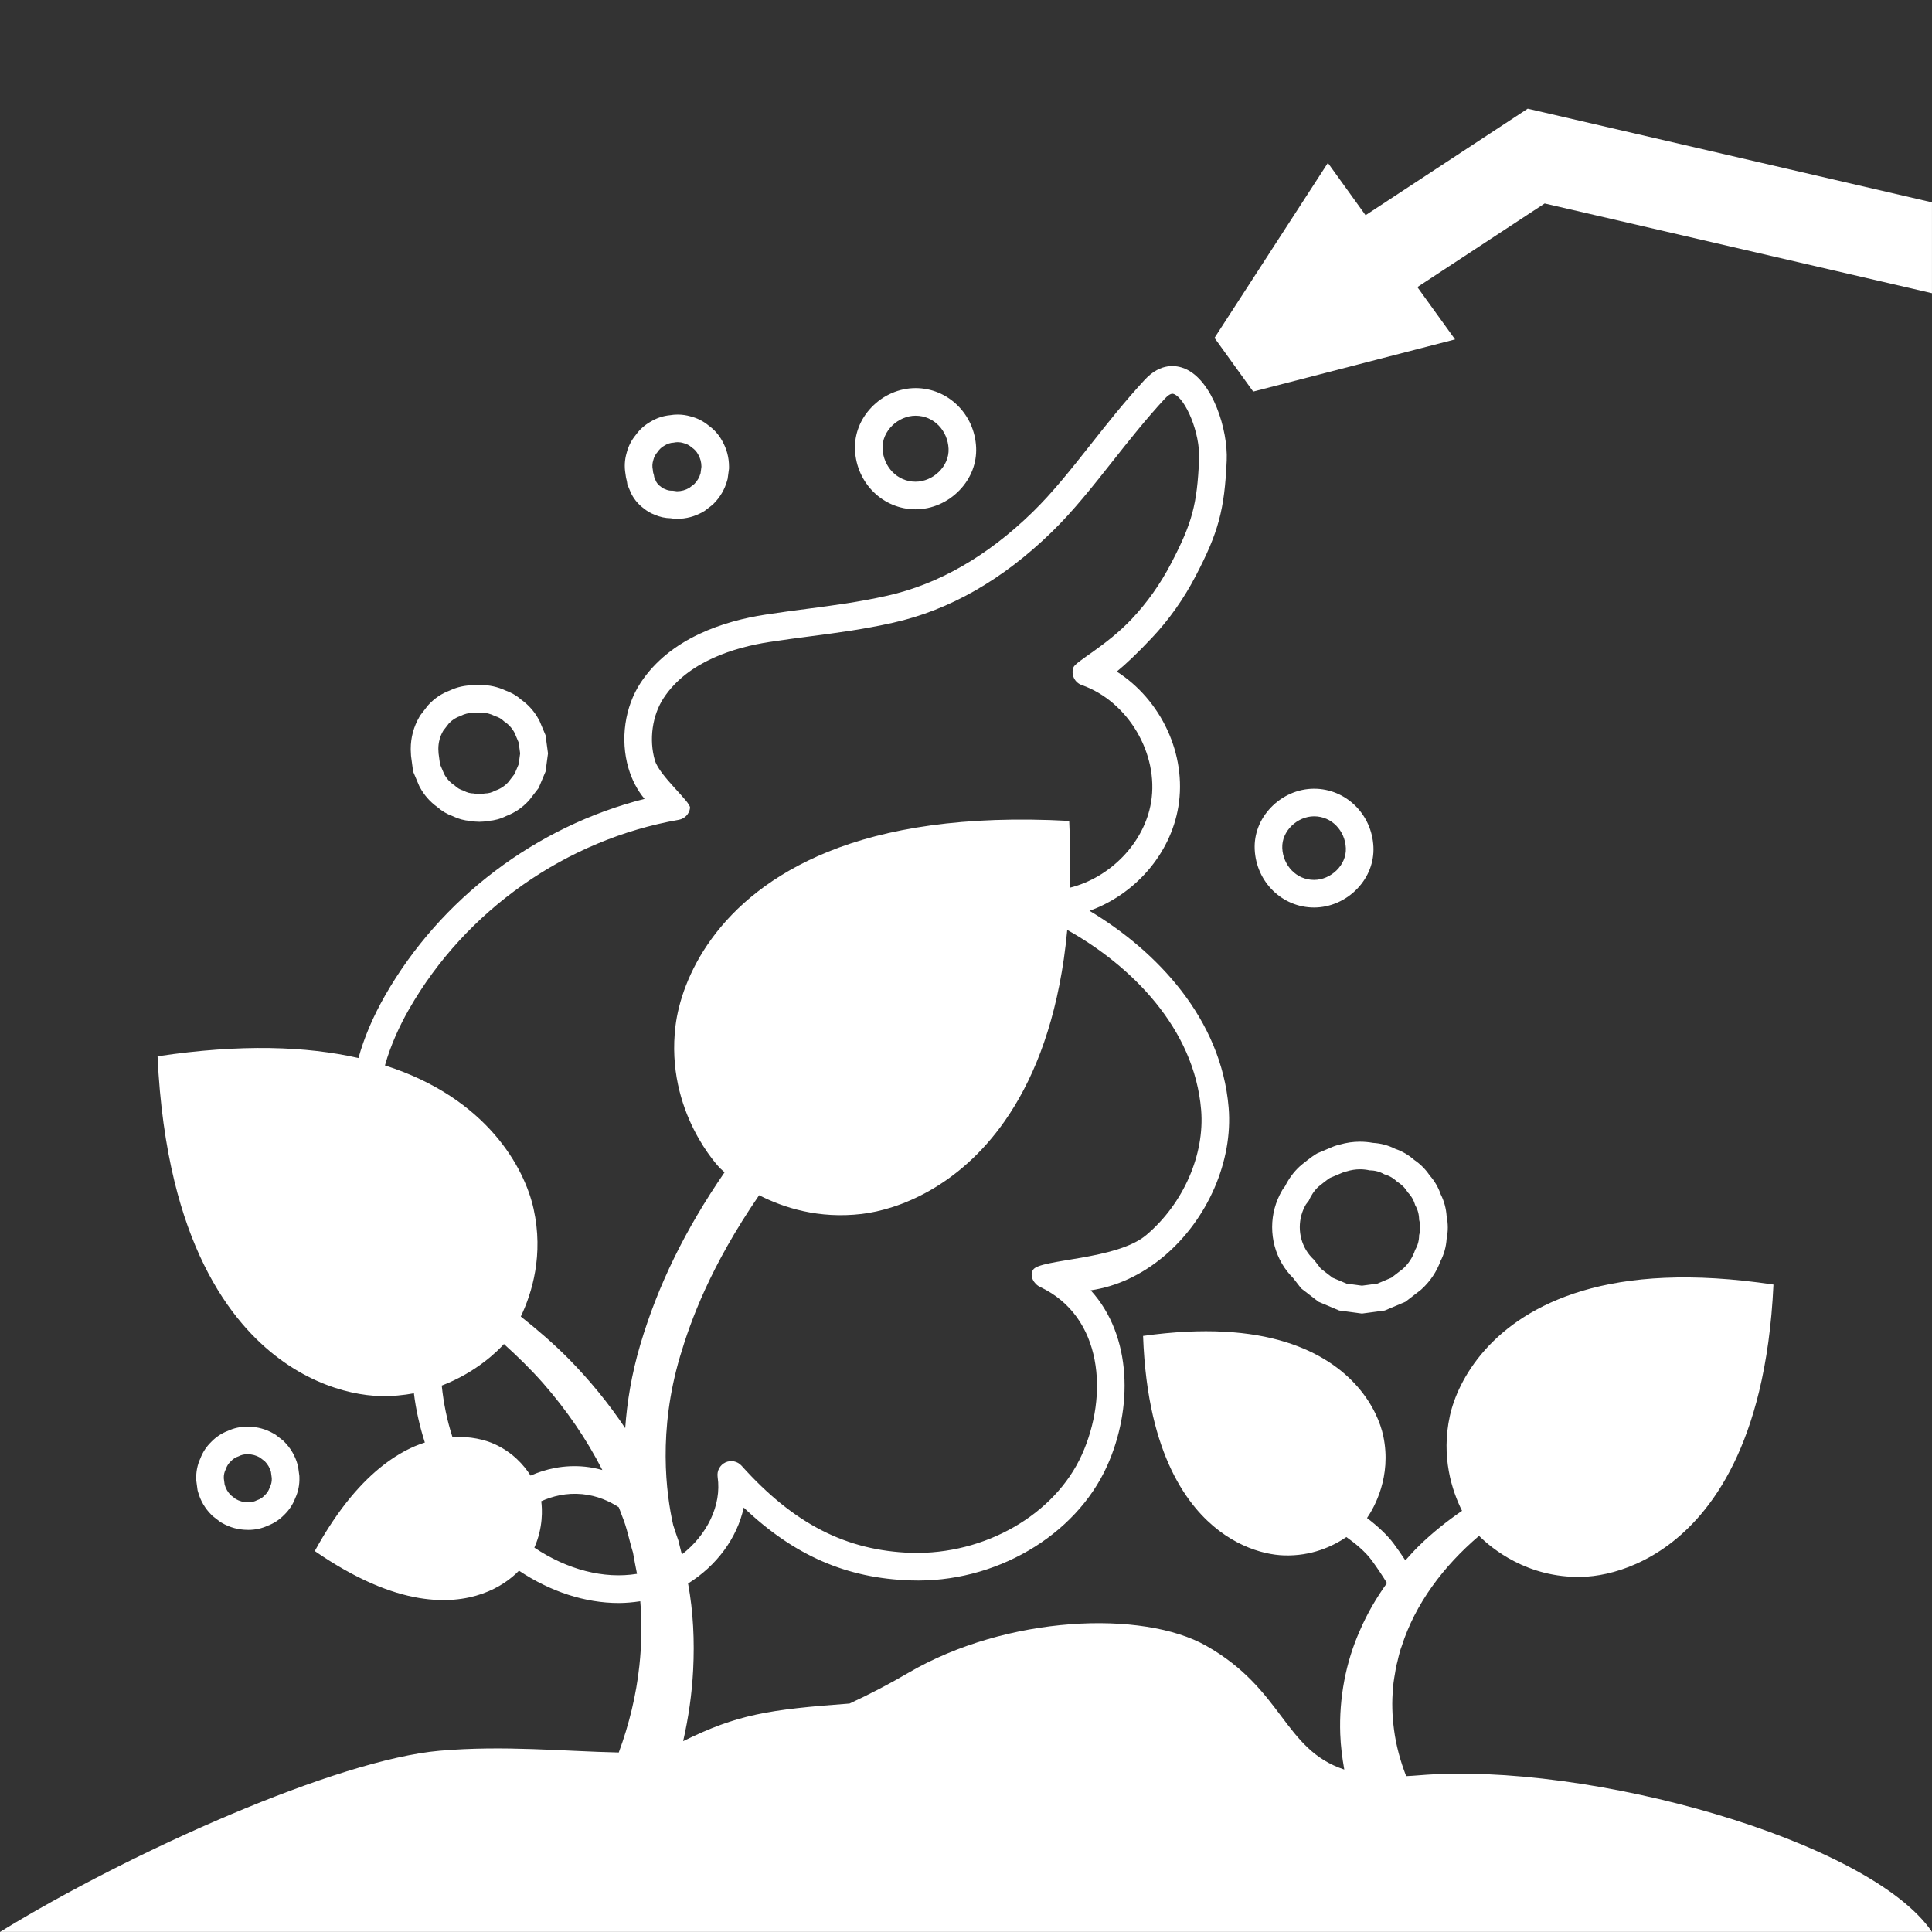<?xml version="1.0" encoding="utf-8"?>
<!-- Generator: Adobe Illustrator 27.9.4, SVG Export Plug-In . SVG Version: 9.03 Build 54784)  -->
<svg version="1.1" id="Ebene_2" xmlns="http://www.w3.org/2000/svg" xmlns:xlink="http://www.w3.org/1999/xlink" x="0px" y="0px"
	 width="140.002px" height="140px" viewBox="0 0 140.002 140" enable-background="new 0 0 140.002 140" xml:space="preserve">
<rect x="0" y="0" width="140.002" height="140" fill="#333333" stroke="none"/>
<g>
	<path fill="#FFFFFF" d="M66.346,36.907c1.184,0,2.349-0.508,3.196-1.395c0.82-0.857,1.243-1.953,1.193-3.086
		c-0.108-2.412-2.036-4.302-4.389-4.302c-1.184,0-2.349,0.508-3.196,1.395c-0.82,0.857-1.243,1.953-1.193,3.086
		C62.065,35.017,63.993,36.907,66.346,36.907z M66.346,30.125c1.34,0,2.333,1.096,2.391,2.391c0.058,1.291-1.14,2.391-2.391,2.391
		c-1.34,0-2.333-1.096-2.391-2.391C63.897,31.224,65.095,30.125,66.346,30.125z"/>
</g>
<g>
	<path fill="#FFFFFF" d="M45.429,34.882l0.034,0.226l0.096,0.229l0.14,0.332l0.036,0.084l0.043,0.081
		c0.215,0.4,0.506,0.737,0.866,1.003c0.232,0.194,0.497,0.349,0.781,0.456c0.372,0.167,0.768,0.255,1.18,0.262l0.171,0.023
		l0.14,0.02h0.141c0.674-0.002,1.311-0.175,1.894-0.513l0.112-0.065l0.103-0.079l0.254-0.196l0.11-0.085l0.104-0.081l0.093-0.093
		c0.463-0.466,0.788-1.023,0.964-1.656l0.037-0.132l0.018-0.136l0.063-0.467l0.018-0.135l0.001-0.147
		c-0.002-0.664-0.169-1.293-0.498-1.869c-0.245-0.444-0.573-0.815-0.978-1.105c-0.38-0.315-0.815-0.537-1.298-0.662
		c-0.31-0.09-0.627-0.136-0.944-0.136c-0.186,0-0.373,0.016-0.558,0.047c-0.501,0.048-0.974,0.207-1.41,0.472
		c-0.428,0.242-0.787,0.564-1.07,0.958c-0.315,0.38-0.538,0.816-0.662,1.299c-0.145,0.498-0.174,1.004-0.087,1.508
		C45.341,34.512,45.376,34.696,45.429,34.882z M47.339,33.349c0.055-0.231,0.161-0.432,0.318-0.604
		c0.125-0.193,0.292-0.346,0.499-0.458c0.204-0.13,0.424-0.2,0.661-0.211c0.098-0.022,0.196-0.033,0.294-0.033
		c0.138,0,0.276,0.021,0.414,0.065c0.231,0.055,0.433,0.161,0.604,0.318c0.193,0.125,0.346,0.292,0.458,0.498
		c0.161,0.277,0.241,0.576,0.242,0.897c-0.021,0.157-0.042,0.314-0.063,0.472c-0.084,0.301-0.236,0.562-0.457,0.784
		c-0.12,0.093-0.24,0.186-0.36,0.278c-0.277,0.161-0.576,0.242-0.896,0.243c-0.099-0.014-0.198-0.027-0.297-0.04
		c-0.017,0-0.034-0.001-0.051-0.002c-0.015,0-0.029,0.001-0.044,0.001c-0.169,0-0.327-0.039-0.475-0.117
		c-0.114-0.032-0.213-0.09-0.297-0.173c-0.147-0.095-0.263-0.221-0.347-0.378c-0.045-0.107-0.091-0.214-0.136-0.322
		c-0.006-0.042-0.012-0.085-0.019-0.128c-0.043-0.123-0.073-0.248-0.079-0.381C47.254,33.822,47.265,33.585,47.339,33.349z"/>
</g>
<g>
	<path fill="#FFFFFF" d="M29.781,54.678l0.004,0.084l0.012,0.099l0.105,0.786l0.036,0.267l0.105,0.248l0.148,0.351l0.15,0.354
		l0.037,0.087l0.044,0.083c0.314,0.583,0.742,1.07,1.271,1.448c0.331,0.292,0.707,0.513,1.122,0.661
		c0.398,0.196,0.822,0.311,1.264,0.343c0.217,0.042,0.438,0.062,0.656,0.062c0.219,0,0.439-0.021,0.656-0.062
		c0.453-0.034,0.886-0.153,1.292-0.357c0.614-0.232,1.155-0.597,1.609-1.086l0.06-0.065l0.054-0.07l0.233-0.301l0.229-0.297
		l0.161-0.207l0.102-0.241l0.148-0.352l0.15-0.354l0.104-0.246l0.036-0.265l0.105-0.782l0.037-0.27l-0.037-0.27l-0.105-0.782
		l-0.036-0.266l-0.104-0.247l-0.086-0.204l-0.21-0.499l-0.038-0.09l-0.047-0.086c-0.314-0.583-0.741-1.068-1.269-1.445
		c-0.34-0.299-0.727-0.525-1.154-0.673c-0.562-0.263-1.166-0.396-1.796-0.396c-0.055,0-0.111,0.001-0.167,0.003l-0.219,0.012
		l-0.102,0.005c-0.017,0-0.034,0-0.051,0c-0.597,0-1.168,0.127-1.701,0.38c-0.583,0.217-1.096,0.561-1.526,1.024l-0.062,0.067
		l-0.056,0.072l-0.075,0.098l-0.334,0.433l-0.08,0.103l-0.065,0.112c-0.414,0.712-0.625,1.491-0.627,2.315v0.053l0.002,0.052
		L29.781,54.678z M32.12,52.952c0.136-0.176,0.272-0.353,0.408-0.528c0.236-0.254,0.517-0.435,0.84-0.54
		c0.287-0.151,0.595-0.226,0.922-0.226c0.028,0,0.055,0,0.083,0.001c0.121-0.007,0.242-0.013,0.363-0.02
		c0.031-0.001,0.062-0.002,0.092-0.002c0.373,0,0.721,0.085,1.047,0.257c0.25,0.07,0.468,0.196,0.652,0.38
		c0.322,0.208,0.575,0.485,0.761,0.829c0.099,0.236,0.199,0.471,0.298,0.706c0.035,0.262,0.07,0.524,0.106,0.786
		c-0.036,0.262-0.071,0.524-0.106,0.786c-0.099,0.235-0.199,0.471-0.298,0.706c-0.154,0.199-0.308,0.399-0.462,0.598
		c-0.268,0.289-0.585,0.492-0.951,0.611c-0.23,0.134-0.479,0.201-0.746,0.202c-0.131,0.035-0.262,0.053-0.393,0.053
		s-0.262-0.018-0.393-0.053c-0.267,0-0.515-0.068-0.746-0.202c-0.25-0.07-0.468-0.197-0.652-0.38
		c-0.322-0.208-0.576-0.485-0.761-0.83c-0.1-0.235-0.199-0.471-0.298-0.706c-0.035-0.262-0.07-0.524-0.105-0.786
		c-0.005-0.109-0.011-0.218-0.016-0.327C31.765,53.797,31.884,53.358,32.12,52.952z"/>
</g>
<g>
	<path fill="#FFFFFF" d="M95.224,57.154c-1.161,0-2.303,0.498-3.133,1.367c-0.804,0.84-1.219,1.916-1.169,3.027
		c0.106,2.364,1.996,4.215,4.302,4.215c1.161,0,2.303-0.498,3.133-1.367c0.804-0.84,1.219-1.916,1.169-3.027
		C99.419,59.005,97.53,57.154,95.224,57.154z M95.224,63.762c-1.292,0-2.248-1.056-2.304-2.304
		c-0.056-1.244,1.099-2.304,2.304-2.304c1.292,0,2.248,1.056,2.304,2.304C97.583,62.702,96.429,63.762,95.224,63.762z"/>
</g>
<g>
	<path fill="#FFFFFF" d="M97.095,82.94c-0.118,0.026-0.236,0.059-0.352,0.098l-0.022,0.008l-0.062,0.023l-0.122,0.049l-0.472,0.199
		l-0.479,0.203l-0.115,0.048l-0.108,0.063c-0.3,0.173-1.042,0.766-1.183,0.896c-0.433,0.401-0.779,0.871-1.058,1.432
		c-0.035,0.045-0.07,0.091-0.104,0.137l-0.063,0.086l-0.053,0.092c-0.472,0.814-0.713,1.704-0.716,2.645
		c0.003,0.955,0.244,1.845,0.716,2.659c0.227,0.384,0.494,0.726,0.817,1.049l0.161,0.208l0.25,0.323l0.157,0.203l0.203,0.157
		l0.436,0.336l0.417,0.322l0.205,0.158l0.238,0.101l1.01,0.426l0.246,0.104L97.306,95l1.122,0.151l0.267,0.036l0.267-0.036
		L100.083,95l0.265-0.035l0.247-0.104l0.296-0.125l0.713-0.301l0.239-0.101l0.205-0.159l0.432-0.333l0.421-0.326l0.071-0.055
		l0.066-0.061c0.611-0.567,1.064-1.244,1.347-2.013c0.259-0.503,0.407-1.042,0.444-1.607c0.113-0.55,0.113-1.105,0-1.656
		c-0.036-0.554-0.18-1.083-0.429-1.578c-0.176-0.511-0.445-0.973-0.804-1.377c-0.298-0.444-0.673-0.818-1.117-1.117
		c-0.405-0.358-0.866-0.627-1.377-0.804c-0.505-0.255-1.046-0.399-1.613-0.431c-0.31-0.057-0.623-0.085-0.933-0.085
		C98.066,82.73,97.576,82.801,97.095,82.94z M100.319,85.097c0.357,0.1,0.667,0.281,0.93,0.542c0.317,0.188,0.569,0.44,0.757,0.757
		c0.261,0.263,0.442,0.573,0.542,0.93c0.191,0.329,0.287,0.684,0.288,1.064c0.101,0.374,0.101,0.748,0,1.121
		c-0.001,0.381-0.097,0.735-0.288,1.064c-0.17,0.522-0.46,0.975-0.872,1.357c-0.284,0.22-0.569,0.439-0.853,0.659
		c-0.336,0.142-0.672,0.284-1.007,0.425c-0.374,0.05-0.748,0.101-1.121,0.151c-0.374-0.05-0.748-0.101-1.121-0.151
		c-0.336-0.142-0.671-0.283-1.007-0.425c-0.285-0.22-0.569-0.439-0.854-0.659c-0.166-0.214-0.331-0.428-0.496-0.642
		c-0.223-0.21-0.422-0.445-0.583-0.717c-0.295-0.509-0.444-1.059-0.446-1.648c0.002-0.589,0.151-1.139,0.446-1.648
		c0.065-0.089,0.137-0.176,0.205-0.266c0.167-0.377,0.386-0.724,0.699-1.015c0.096-0.089,0.719-0.571,0.828-0.634
		c0.32-0.135,0.641-0.27,0.961-0.405c0.01-0.004,0.02-0.008,0.03-0.012c0.013-0.005,0.026-0.01,0.04-0.015
		c0.058-0.02,0.117-0.035,0.178-0.044c0.327-0.103,0.654-0.154,0.981-0.154c0.233,0,0.467,0.026,0.701,0.079
		C99.635,84.81,99.99,84.906,100.319,85.097z"/>
</g>
<g>
	<path fill="#FFFFFF" d="M14.298,107.847l0.019,0.14l0.038,0.136c0.175,0.625,0.496,1.176,0.954,1.637l0.091,0.092l0.103,0.08
		l0.356,0.275l0.104,0.08l0.113,0.066c0.578,0.335,1.208,0.506,1.875,0.508l0.06,0.001c0.489,0,0.958-0.103,1.396-0.306
		c0.453-0.173,0.854-0.438,1.195-0.791c0.353-0.342,0.618-0.743,0.791-1.196c0.221-0.476,0.322-0.987,0.303-1.521l-0.003-0.099
		l-0.013-0.098l-0.029-0.214l-0.034-0.249l-0.019-0.136l-0.037-0.132c-0.175-0.626-0.497-1.177-0.954-1.638l-0.093-0.093
		l-0.104-0.081l-0.063-0.048l-0.286-0.221l-0.106-0.082l-0.116-0.067c-0.567-0.329-1.186-0.499-1.84-0.506
		c-0.032-0.001-0.064-0.001-0.096-0.001c-0.487,0-0.954,0.103-1.392,0.305c-0.453,0.172-0.854,0.438-1.196,0.79
		c-0.354,0.342-0.619,0.744-0.792,1.197c-0.222,0.478-0.323,0.99-0.303,1.525l0.004,0.096l0.013,0.096L14.298,107.847z
		 M16.368,106.451c0.07-0.216,0.19-0.402,0.359-0.56c0.158-0.169,0.344-0.29,0.56-0.359c0.191-0.101,0.396-0.151,0.614-0.151
		c0.019,0,0.037,0,0.056,0.001c0.314,0.001,0.606,0.08,0.878,0.237c0.117,0.091,0.234,0.181,0.352,0.272
		c0.215,0.217,0.364,0.473,0.447,0.768c0.021,0.154,0.042,0.308,0.062,0.462c0.009,0.24-0.041,0.463-0.15,0.67
		c-0.07,0.216-0.19,0.402-0.359,0.56c-0.158,0.17-0.344,0.29-0.56,0.36c-0.192,0.101-0.397,0.151-0.617,0.151
		c-0.018,0-0.036,0-0.054-0.001c-0.313-0.001-0.606-0.081-0.877-0.238c-0.117-0.09-0.235-0.181-0.352-0.272
		c-0.215-0.217-0.365-0.473-0.447-0.767c-0.021-0.154-0.041-0.308-0.062-0.462C16.209,106.881,16.259,106.658,16.368,106.451z"/>
</g>
<g>
	<polygon fill="#FFFFFF" points="98.956,15.595 96.225,11.805 88.009,24.486 90.812,28.376 105.441,24.595 102.709,20.804 
		111.933,14.744 140,21.246 140,14.662 110.705,7.876 	"/>
</g>
<g>
	<path fill="#FFFFFF" d="M102.823,128.646c-0.32,0.027-0.628,0.047-0.925,0.06c-0.418-1.078-0.729-2.205-0.879-3.351
		c-0.133-1.005-0.175-2.028-0.068-3.044c0.02-0.513,0.144-1.011,0.214-1.522c0.142-0.494,0.216-1.011,0.409-1.497
		c0.974-3.062,3.021-5.8,5.604-7.998c0.9,0.897,3.488,3.063,7.432,2.974c2.104-0.047,5.635-0.999,8.619-4.5
		c1.718-2.017,3.256-4.877,4.235-8.898c0.54-2.216,0.913-4.811,1.05-7.784c-5.944-0.894-10.448-0.562-13.845,0.453
		c-6.638,1.984-9.033,6.478-9.602,9.051c-0.659,2.981,0.154,5.437,0.879,6.89c-1.101,0.756-2.153,1.595-3.125,2.543
		c-0.34,0.333-0.662,0.69-0.982,1.049c-0.29-0.444-0.592-0.869-0.834-1.199c-0.471-0.641-1.198-1.304-1.943-1.871
		c0.507-0.74,1.799-2.988,1.18-5.931c-0.405-1.923-2.155-5.292-7.089-6.822c-2.525-0.784-5.882-1.062-10.32-0.441
		c0.079,2.218,0.336,4.158,0.721,5.815c0.699,3.005,1.823,5.15,3.089,6.667c2.198,2.633,4.823,3.37,6.392,3.421
		c1.999,0.066,3.537-0.654,4.532-1.329c0.654,0.463,1.378,1.064,1.827,1.676c0.429,0.584,0.832,1.196,1.112,1.662
		c-0.76,1.056-1.426,2.192-1.951,3.411c-1.042,2.319-1.528,4.942-1.433,7.531c0.03,0.865,0.142,1.719,0.291,2.568
		c-4.39-1.452-4.408-5.801-10.008-8.97c-4.606-2.607-14.443-2.204-21.571,1.955c-1.422,0.835-2.842,1.571-4.269,2.231
		c-5.883,0.434-8.129,0.789-12.06,2.726c0.386-1.697,0.636-3.423,0.725-5.165c0.105-2.092,0.013-4.202-0.369-6.26
		c2.055-1.276,3.557-3.288,4.033-5.503c3.658,3.484,7.467,5.13,12.1,5.279c6.087,0.212,11.945-3.215,14.235-8.3
		c1.86-4.131,1.835-9.403-1.19-12.72c1.862-0.271,3.698-1.114,5.318-2.48c3.165-2.672,5.001-6.898,4.677-10.767
		C88.497,73.836,83.844,68.925,78.949,66c3.254-1.163,5.862-4.07,6.439-7.538c0.632-3.802-1.262-7.754-4.462-9.796
		c0.653-0.532,1.478-1.312,2.538-2.436c1.24-1.314,2.307-2.819,3.169-4.471c1.66-3.174,2.104-4.819,2.26-8.385
		c0.098-2.211-1.012-5.815-3.04-6.663c-0.581-0.239-1.728-0.457-2.9,0.81c-1.443,1.559-2.694,3.142-3.904,4.673
		c-1.42,1.798-2.762,3.495-4.25,4.943c-3.262,3.173-6.797,5.202-10.507,6.031c-2.069,0.462-3.867,0.697-5.771,0.946
		c-0.978,0.127-1.982,0.259-3.066,0.426c-2.932,0.45-6.877,1.671-9.029,4.931c-1.153,1.747-1.493,4.117-0.887,6.186
		c0.251,0.857,0.648,1.612,1.168,2.234c-7.849,1.989-14.771,7.199-18.803,14.249c-0.885,1.549-1.522,3.065-1.928,4.53
		c-3.743-0.852-8.51-1.034-14.559-0.125c0.159,3.456,0.593,6.472,1.22,9.048c1.138,4.675,2.925,7.999,4.922,10.343
		c3.468,4.069,7.573,5.175,10.018,5.23c0.864,0.02,1.667-0.061,2.417-0.2c0.149,1.212,0.421,2.405,0.792,3.566
		c-0.244,0.081-0.488,0.165-0.74,0.274c-1.456,0.632-3.036,1.768-4.622,3.674c-0.874,1.051-1.758,2.352-2.614,3.916
		c2.963,2.045,5.475,3.056,7.57,3.404c3.709,0.616,6.082-0.792,7.228-1.981c2.277,1.521,4.798,2.343,7.226,2.343
		c0.527,0,1.048-0.05,1.563-0.128c0.136,1.554,0.102,3.119-0.064,4.664c-0.229,2.148-0.746,4.27-1.495,6.296
		c-4.025-0.086-8.319-0.53-12.979-0.126c-7.4,0.644-22.339,7.284-31.857,13.128h140
		C135.516,133.385,115.058,127.622,102.823,128.646z M87.04,80.425c0.271,3.243-1.289,6.804-3.975,9.071
		c-2.166,1.827-7.717,1.725-8.206,2.52c-0.271,0.439,0.047,1.024,0.514,1.244c4.554,2.148,4.96,7.86,3.03,12.144
		c-1.966,4.365-7.042,7.262-12.347,7.123c-4.739-0.154-8.539-2.102-12.32-6.316c-0.296-0.329-0.772-0.424-1.169-0.237
		c-0.399,0.188-0.629,0.615-0.564,1.052c0.306,2.069-0.791,4.227-2.591,5.617c-0.087-0.334-0.173-0.669-0.251-1.004
		c-0.136-0.373-0.257-0.751-0.379-1.128c-0.518-2.298-1.103-6.827,0.499-12.223c0.767-2.583,2.19-6.52,5.729-11.677
		c1.781,0.911,4.326,1.723,7.431,1.357c2.657-0.312,7.009-1.941,10.364-6.729c1.932-2.757,3.533-6.562,4.288-11.767
		c0.097-0.668,0.177-1.367,0.245-2.086C81.983,69.986,86.543,74.506,87.04,80.425z M29.638,73.136
		c4.102-7.172,11.408-12.304,19.546-13.728c0.434-0.076,0.768-0.427,0.82-0.863c0.054-0.438-2.214-2.305-2.549-3.447
		c-0.438-1.496-0.188-3.271,0.638-4.521c1.748-2.647,5.132-3.667,7.663-4.056c1.068-0.164,2.06-0.294,3.022-0.42
		c1.948-0.255,3.79-0.495,5.946-0.978c4.077-0.91,7.935-3.114,11.466-6.549c1.582-1.539,2.963-3.287,4.425-5.137
		c1.187-1.501,2.413-3.053,3.802-4.554c0.403-0.434,0.587-0.354,0.663-0.323c0.83,0.347,1.897,2.795,1.812,4.729
		c-0.144,3.282-0.505,4.622-2.034,7.546c-0.777,1.49-1.737,2.844-2.854,4.026c-1.846,1.957-4.066,3.067-4.222,3.508
		c-0.184,0.521,0.09,1.092,0.61,1.275c0.001,0,0.001,0,0.001,0c3.35,1.179,5.601,4.988,5.019,8.491
		c-0.494,2.967-2.984,5.476-5.893,6.196c0.049-1.526,0.044-3.133-0.04-4.843c-7.627-0.417-13.29,0.539-17.466,2.232
		C51.851,65.028,49.363,71,48.952,74.326c-0.774,6.265,3.222,10.321,3.222,10.321s0.12,0.119,0.332,0.302
		c-2.87,4.182-4.829,8.189-6.104,12.482c-0.643,2.165-0.966,4.207-1.096,6.06c-1.204-1.803-2.581-3.479-4.081-5.007
		c-1.096-1.109-2.273-2.121-3.485-3.082c0.816-1.709,1.663-4.474,0.926-7.807c-0.65-2.939-3.36-8.025-10.771-10.39
		C28.32,75.69,28.984,74.28,29.638,73.136z M32.011,100.406c2.542-0.968,4.104-2.561,4.507-3.01
		c0.995,0.902,1.957,1.837,2.838,2.839c1.688,1.928,3.146,4.041,4.292,6.289c-0.393-0.106-0.803-0.196-1.249-0.241
		c-1.548-0.156-2.886,0.177-3.95,0.645c-0.498-0.781-1.304-1.678-2.584-2.269c-0.698-0.322-1.773-0.599-3.077-0.52
		C32.394,102.932,32.142,101.676,32.011,100.406z M38.721,112.148c0.649-1.454,0.574-2.808,0.5-3.363
		c0.807-0.36,1.811-0.625,2.979-0.512c1.098,0.11,1.981,0.521,2.64,0.95c0.079,0.209,0.163,0.417,0.236,0.627
		c0.36,0.857,0.52,1.775,0.793,2.654c0.085,0.518,0.197,1.03,0.292,1.544C43.752,114.438,41.102,113.742,38.721,112.148z"/>
</g>
<rect fill="none" width="140" height="140"/>
</svg>
